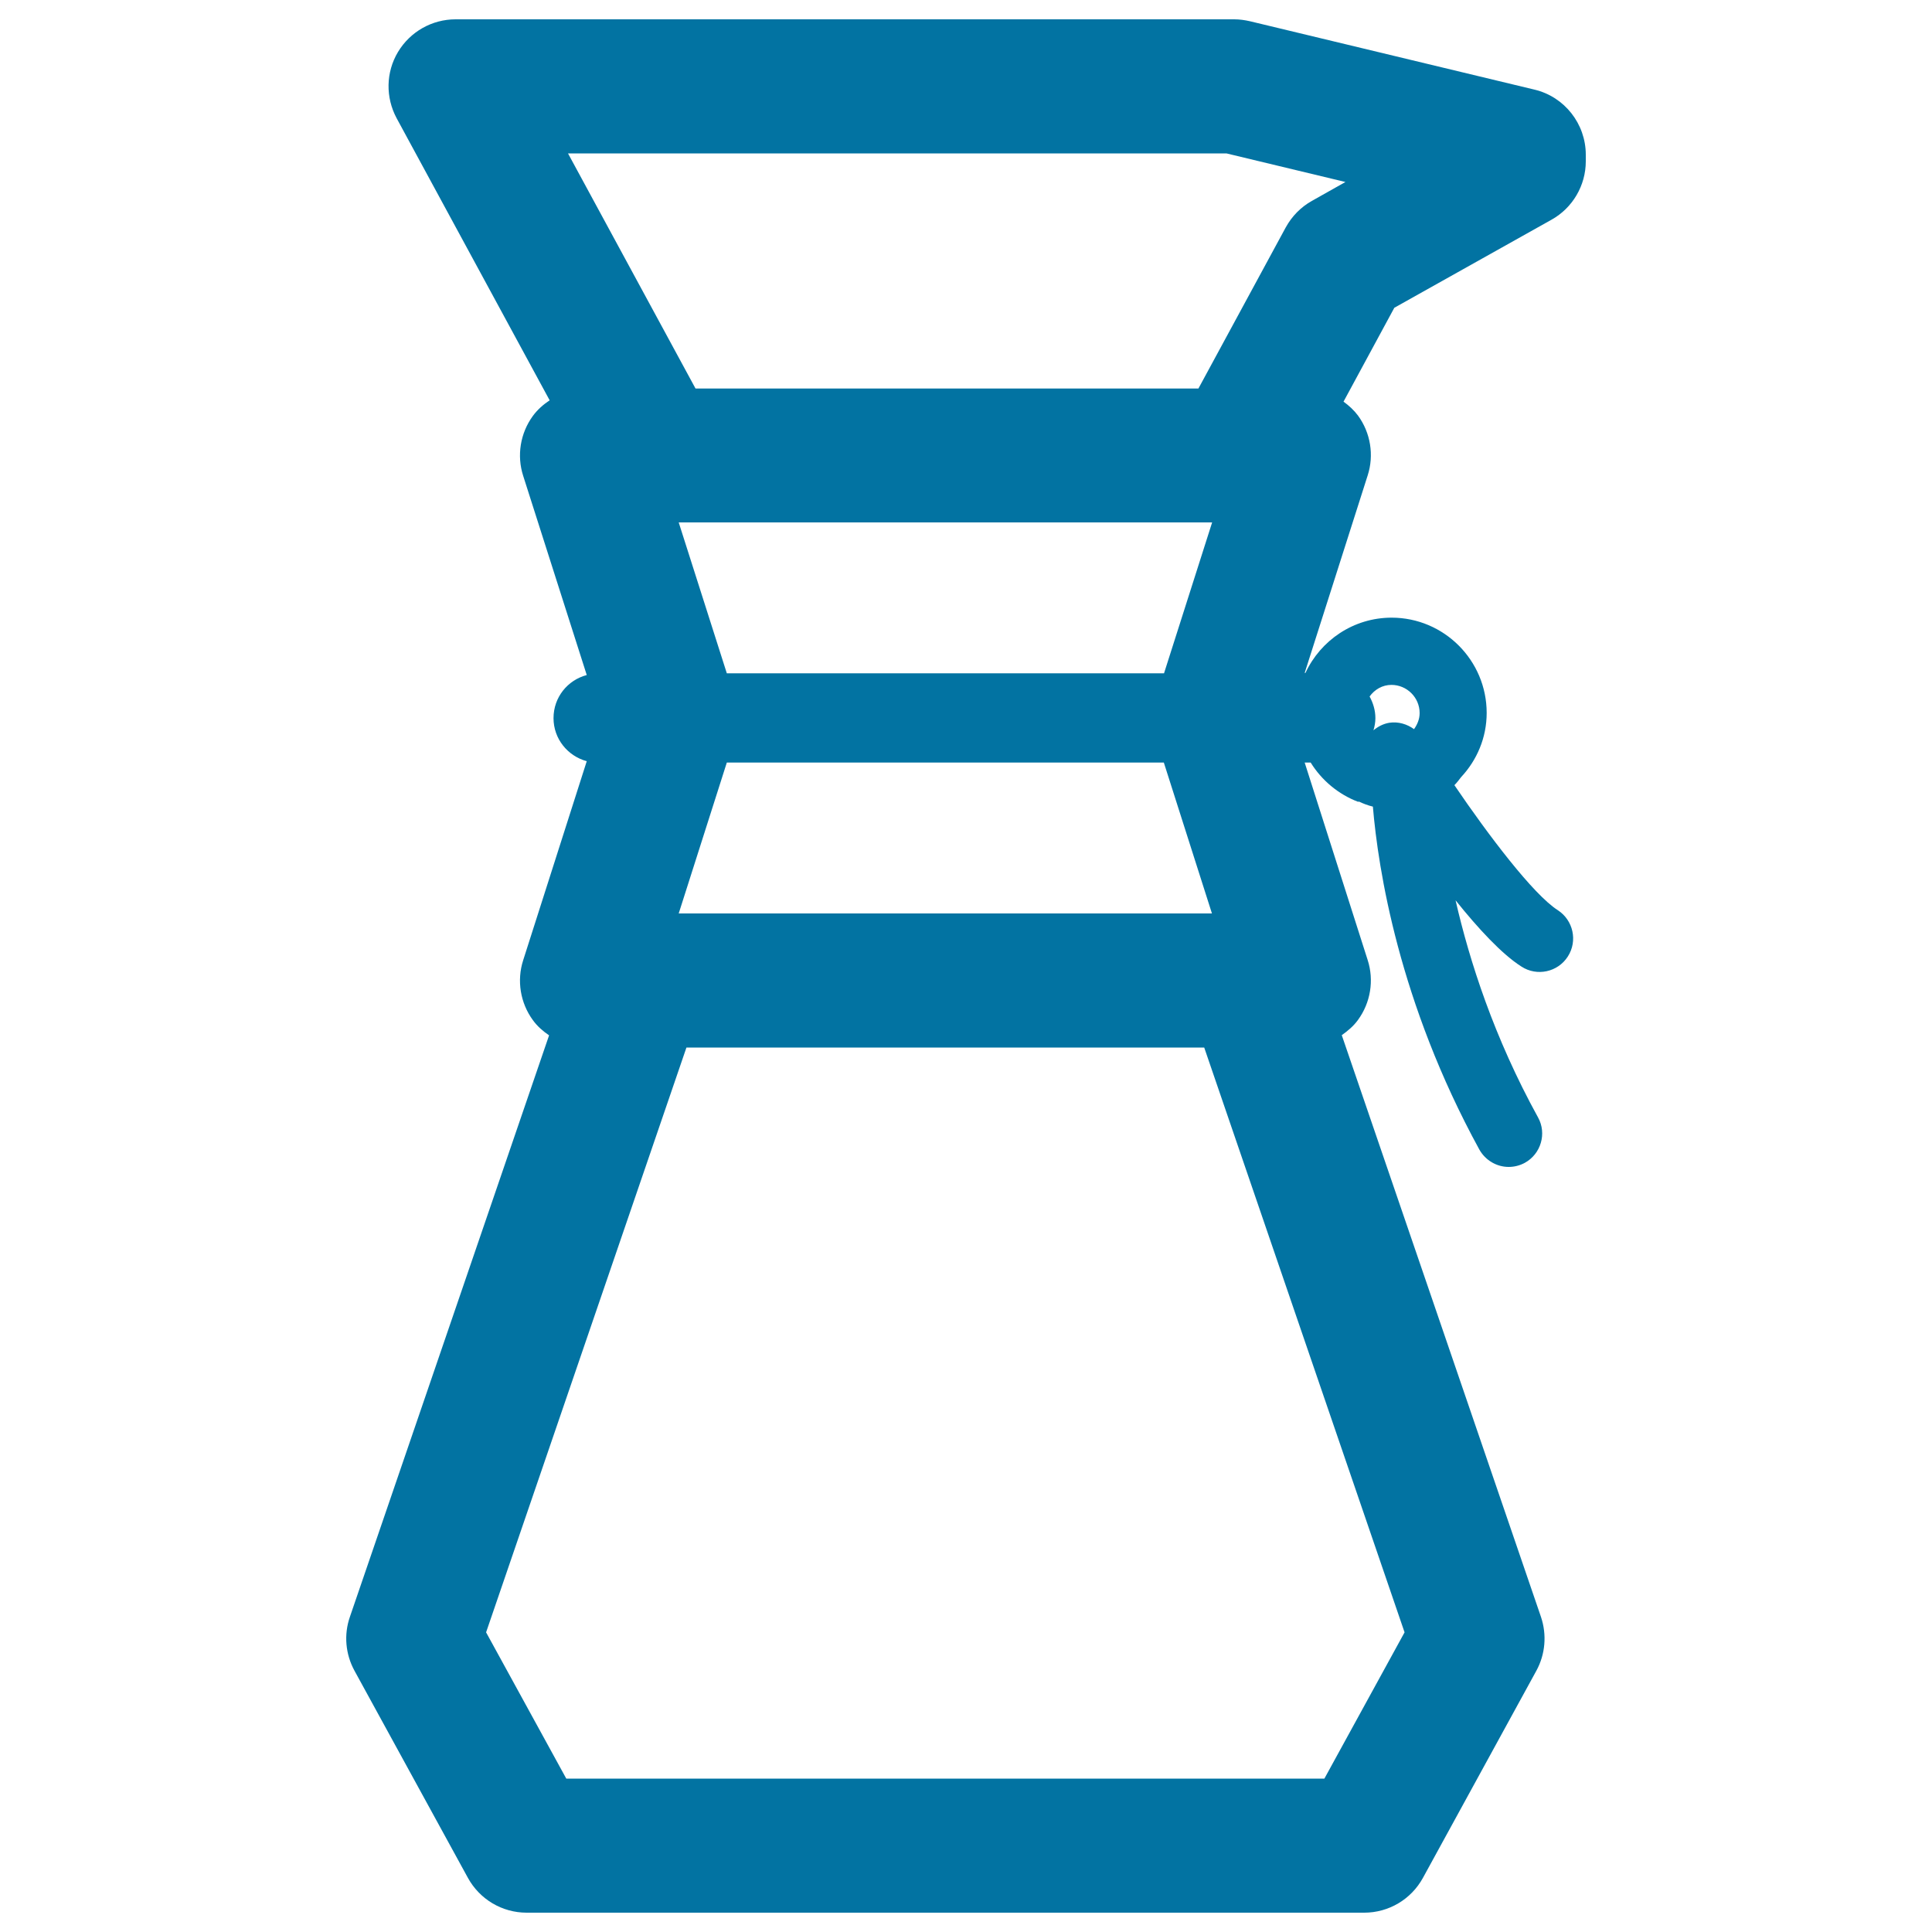 <svg xmlns="http://www.w3.org/2000/svg" viewBox="0 0 1000 1000" style="fill:#0273a2">
<title>Jar For Liquids SVG icon</title>
<g><path d="M803.1,113.7c10.9-6.1,17.7-17.7,17.7-30.2v-3.4c0-16-11-30-26.5-33.7L647,11c-2.6-0.6-5.4-1-8.1-1H235.8c-12.2,0-23.5,6.4-29.8,16.9c-6.3,10.5-6.5,23.5-0.7,34.3l79.2,146c-3.3,2.2-6.3,4.8-8.7,8.1c-6.5,8.9-8.4,20.5-5,31l32.9,103.1c-9.9,2.6-17.2,11.5-17.2,22.3c0,10.7,7.3,19.6,17.2,22.3L270.8,497c-3.4,10.5-1.5,22.1,5,31c2.3,3.2,5.2,5.7,8.4,7.9L181.1,836.9c-3.2,9.2-2.3,19.3,2.4,27.9L242.2,972c6.1,11.1,17.7,18,30.4,18h433.5c12.7,0,24.3-6.9,30.4-18l58.7-107.2c4.7-8.6,5.5-18.7,2.4-27.9L694.5,535.8c3.1-2.2,6.1-4.7,8.4-7.9c6.5-8.9,8.4-20.5,5-31l-32.6-102.2h3.1c5.7,9.2,14.3,16.4,24.5,20.3l0.5-0.1c2.3,1.1,4.7,2,7.2,2.6c2.7,32.1,13.4,101.3,55.1,177.5c3.2,5.7,9.1,9,15.2,9c2.8,0,5.7-0.7,8.3-2.1c8.4-4.6,11.5-15.2,6.9-23.5c-22.8-41.4-35.5-81-42.7-112.4c11.7,14.6,24,27.9,34.1,34.3c8,5.2,18.8,2.9,24-5.2c5.2-8.1,2.8-18.8-5.2-24c-12.7-8.1-36.2-39.2-53.5-64.7c1.3-1.3,2.4-2.8,3.5-4.2c8.1-8.7,13.2-20.3,13.2-33.2c0-27.2-22.1-49.3-49.2-49.3c-19.8,0-36.8,11.8-44.6,28.6h-0.4l32.6-102.2c3.4-10.5,1.5-22.1-5-31c-2.1-2.8-4.7-5.2-7.5-7.2l26.3-48.6L803.1,113.7z M720.2,354.5c8,0,14.6,6.5,14.6,14.6c0,3.1-1.2,5.9-2.9,8.3c-3.6-2.6-8.1-4-12.8-3.3c-3.1,0.5-5.9,2-8.2,3.9c0.6-2,1-4.1,1-6.3c0-4.1-1.2-7.9-3-11.2C711.5,356.9,715.5,354.5,720.2,354.5z M727,844.9l-41.5,75.7H293.1l-41.5-75.7l103.7-302.7h268L727,844.9z M376.2,394.7h226.2l24.9,78.1H351.3L376.2,394.7z M351.3,270.4h276.1l-24.9,78.1H376.2L351.3,270.4z M679,104c-5.7,3.2-10.3,7.9-13.5,13.7l-45.2,83.4H360L294,79.4h340.8l61.6,14.8L679,104z"/></g>
</svg>